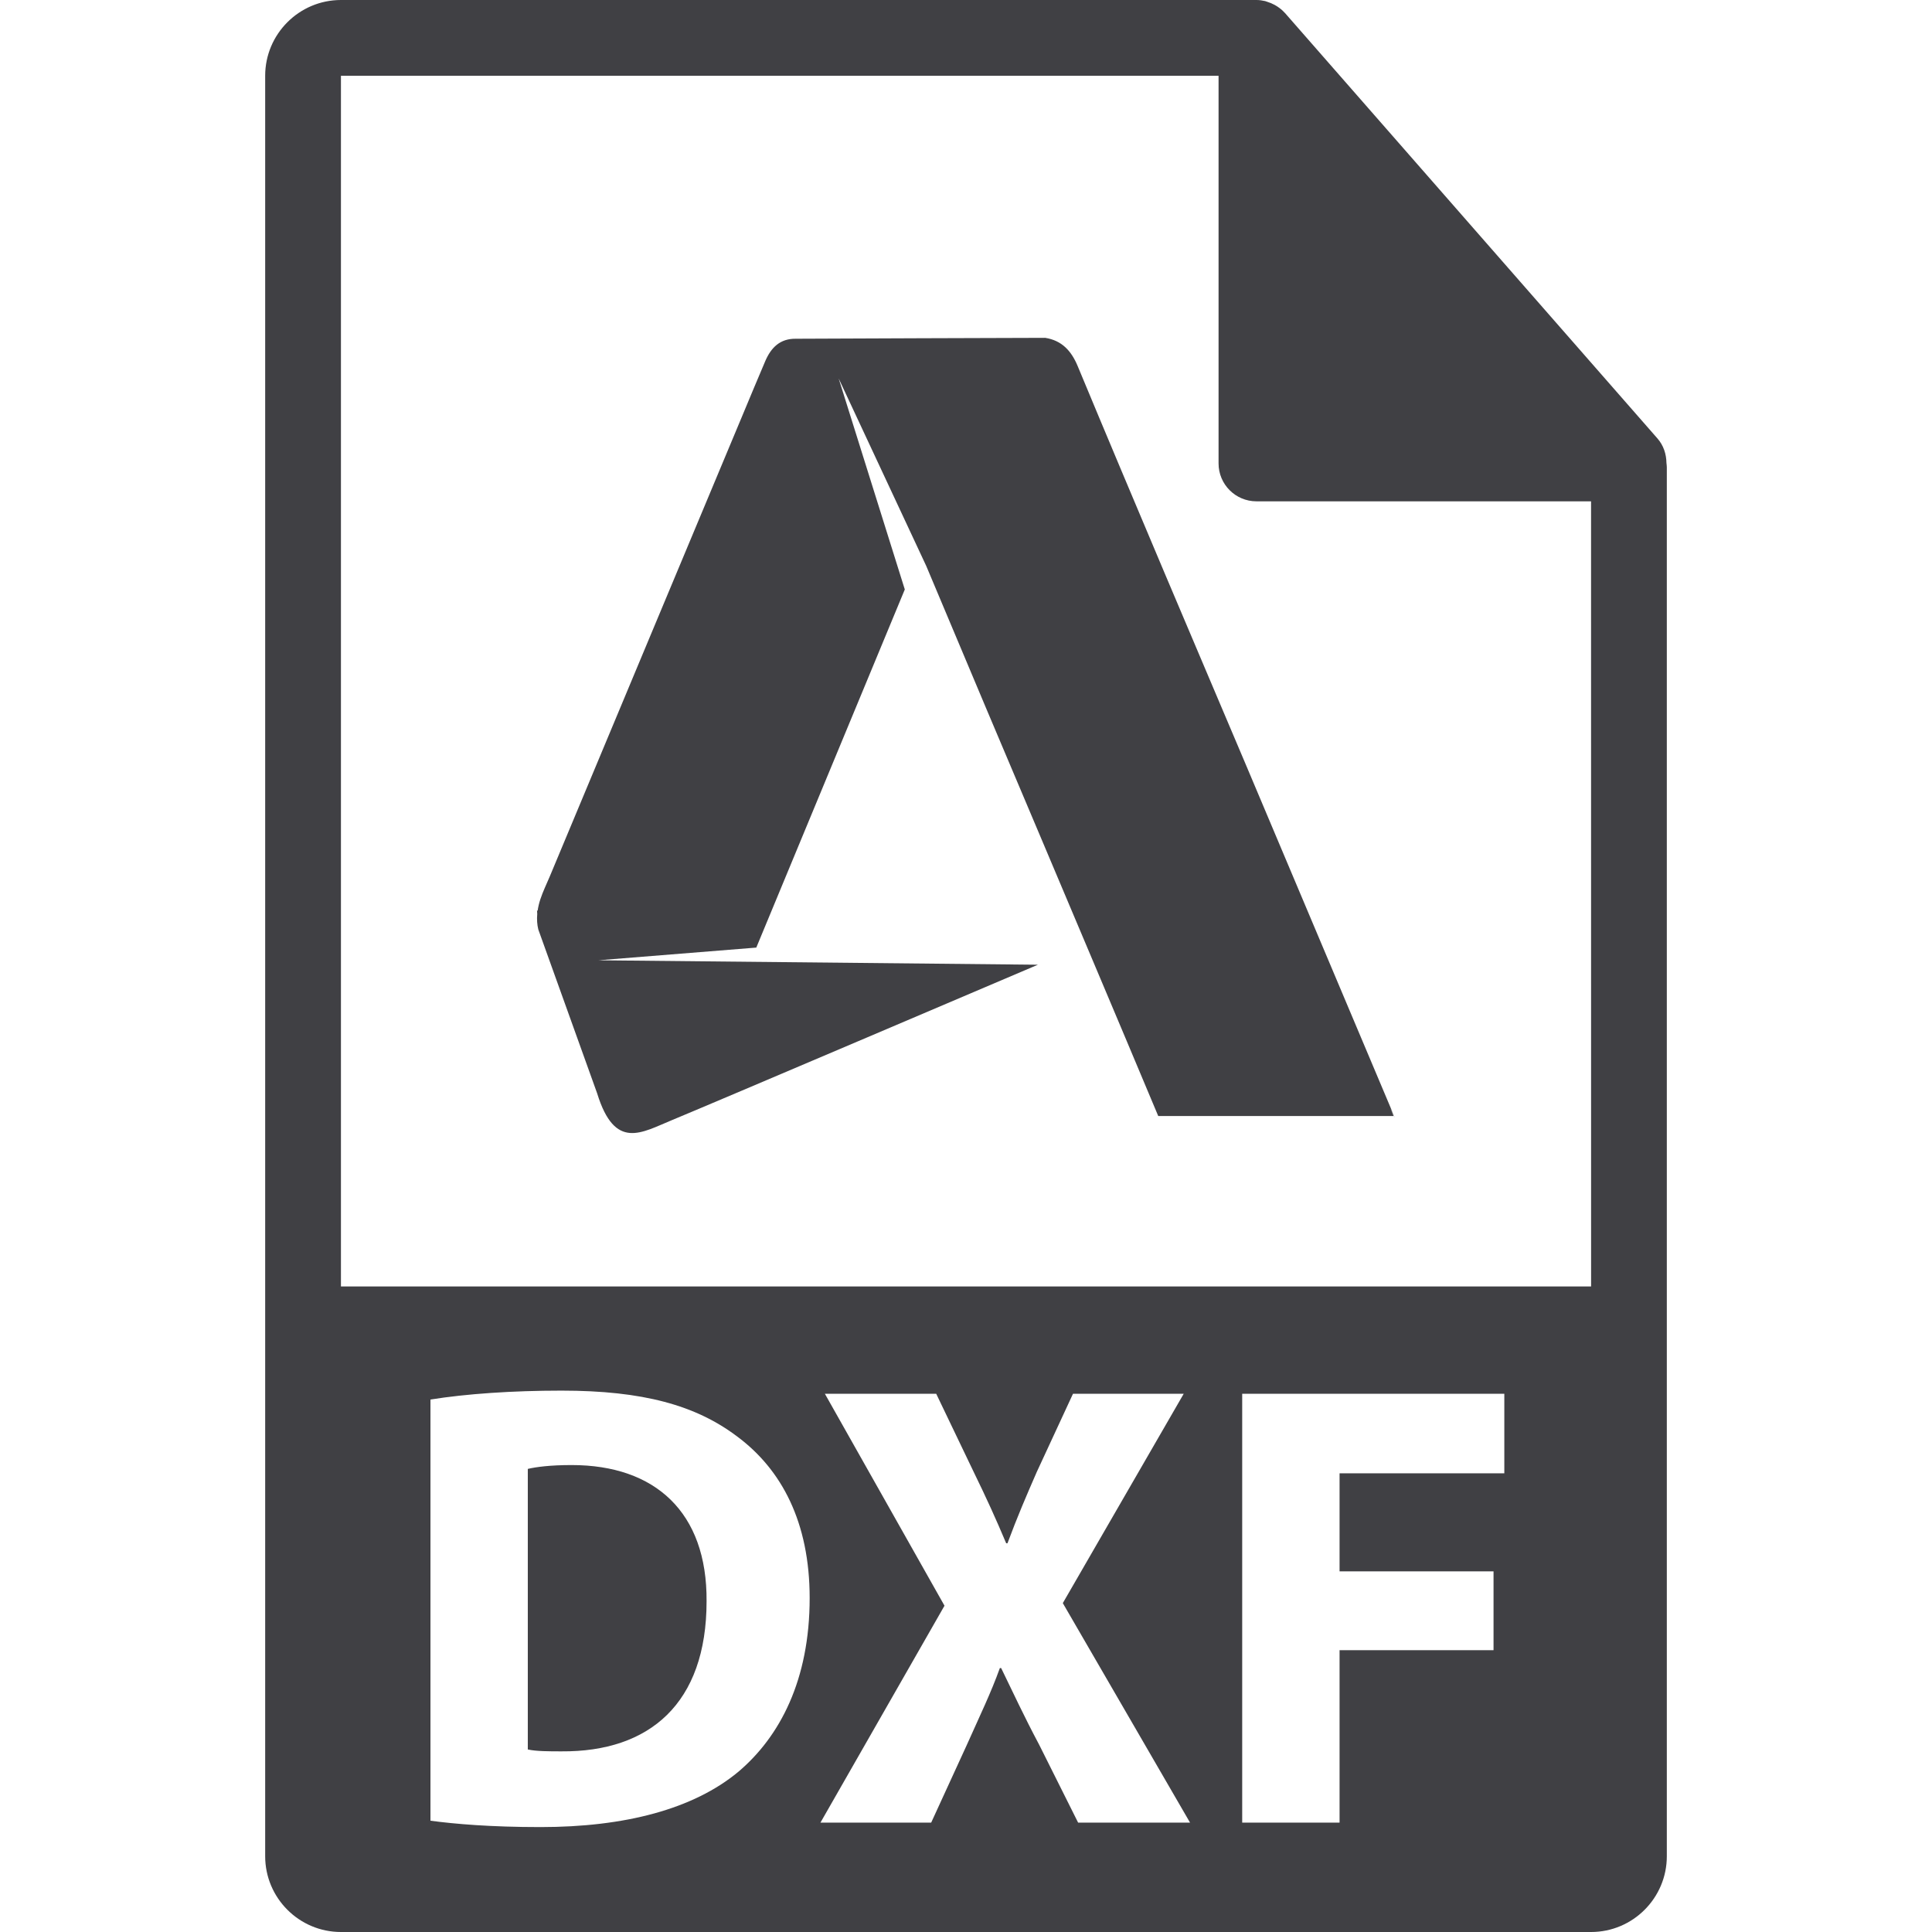 <?xml version="1.0" encoding="iso-8859-1"?>
<!-- Generator: Adobe Illustrator 16.0.0, SVG Export Plug-In . SVG Version: 6.00 Build 0)  -->
<!DOCTYPE svg PUBLIC "-//W3C//DTD SVG 1.1//EN" "http://www.w3.org/Graphics/SVG/1.1/DTD/svg11.dtd">
<svg version="1.1" id="Capa_1" xmlns="http://www.w3.org/2000/svg" xmlns:xlink="http://www.w3.org/1999/xlink" x="0px" y="0px"
	 width="550.801px" height="550.801px" viewBox="0 0 550.801 550.801" style="fill: #404044; enable-background:new 0 0 550.801 550.801;"
	 xml:space="preserve">
<g>
	<g>
		<g>
			<path d="M162.989,417.678c-6.162,0-10.154,0.543-12.514,1.097v79.987c2.359,0.538,6.172,0.538,9.613,0.538
				c25.033,0.19,41.352-13.605,41.352-42.805C201.625,431.104,186.754,417.678,162.989,417.678z"/>
			<path d="M475.095,132c-0.031-2.529-0.828-5.023-2.562-6.995L366.325,3.694c-0.021-0.031-0.053-0.042-0.085-0.074
				c-0.633-0.709-1.36-1.292-2.141-1.803c-0.232-0.153-0.464-0.288-0.707-0.422c-0.686-0.369-1.392-0.67-2.13-0.892
				c-0.2-0.061-0.38-0.143-0.58-0.195C359.87,0.119,359.048,0,358.204,0H97.2c-11.907,0-21.6,9.695-21.6,21.601v507.6
				c0,11.913,9.692,21.601,21.6,21.601h356.4c11.918,0,21.6-9.688,21.6-21.601V133.207C475.2,132.804,475.137,132.398,475.095,132z
				 M210.514,505.106c-12.873,10.71-32.464,15.783-56.408,15.783c-14.333,0-24.484-0.896-31.385-1.814V398.999
				c10.157-1.635,23.398-2.542,37.362-2.542c23.219,0,38.275,4.166,50.069,13.068c12.695,9.423,20.677,24.479,20.677,46.063
				C230.834,478.986,222.308,495.123,210.514,505.106z M307.368,519.624l-11.063-22.128c-4.535-8.532-7.436-14.887-10.885-21.947
				h-0.364c-2.536,7.066-5.626,13.415-9.434,21.947l-10.151,22.128h-31.569l35.369-61.847l-34.101-60.418h31.741l10.697,22.312
				c3.631,7.436,6.352,13.421,9.252,20.313h0.364c2.9-7.783,5.258-13.236,8.343-20.313l10.336-22.312h31.566l-34.467,59.68
				l36.275,62.585H307.368L307.368,519.624z M428.879,420.04h-46.977v27.938h43.896v22.486h-43.896v49.159h-27.759v-122.26h74.729
				v22.676H428.879z M97.2,366.758V21.605h250.204v110.519c0,5.961,4.83,10.8,10.8,10.8h95.396l0.011,223.834H97.2z"/>
		</g>
		<path d="M396.816,316.649c-13.896-32.976-27.812-65.952-41.745-98.914c-7.646-18.085-15.356-36.126-22.992-54.216
			c-8.321-19.694-16.627-39.398-24.838-59.142c-1.793-4.319-4.482-7.301-9.249-8.06c-0.222-0.04-70.997,0.258-71.139,0.258
			c-4.474-0.055-7.029,2.542-8.662,6.328c-2.236,5.21-4.396,10.449-6.581,15.67c-8.14,19.462-16.276,38.908-24.403,58.364
			c-10.157,24.305-20.311,48.605-30.462,72.91c-0.901,2.144-1.938,4.256-2.673,6.466c-0.393,1.176-0.651,2.299-0.804,3.38
			l-0.166-0.179c0,0,0.021,0.372,0.063,1.055c-0.14,1.587-0.032,3.066,0.303,4.417l16.777,46.728
			c5.055,16.391,12.675,11.17,21.379,7.604c8.712-3.564,104.269-44.278,104.269-44.278l-125.307-1.269l45.03-3.617l42.338-102.099
			l-18.857-60.162l24.975,53.473c5.751,13.64,11.465,27.29,17.221,40.927c10.341,24.472,20.714,48.922,31.034,73.414
			c8.569,20.324,9.345,22.117,17.877,42.462c22.375,0,44.739,0,67.109,0C394.569,311.471,399.621,323.325,396.816,316.649z"/>
	</g>
</g>
<g>
</g>
<g>
</g>
<g>
</g>
<g>
</g>
<g>
</g>
<g>
</g>
<g>
</g>
<g>
</g>
<g>
</g>
<g>
</g>
<g>
</g>
<g>
</g>
<g>
</g>
<g>
</g>
<g>
</g>
</svg>
